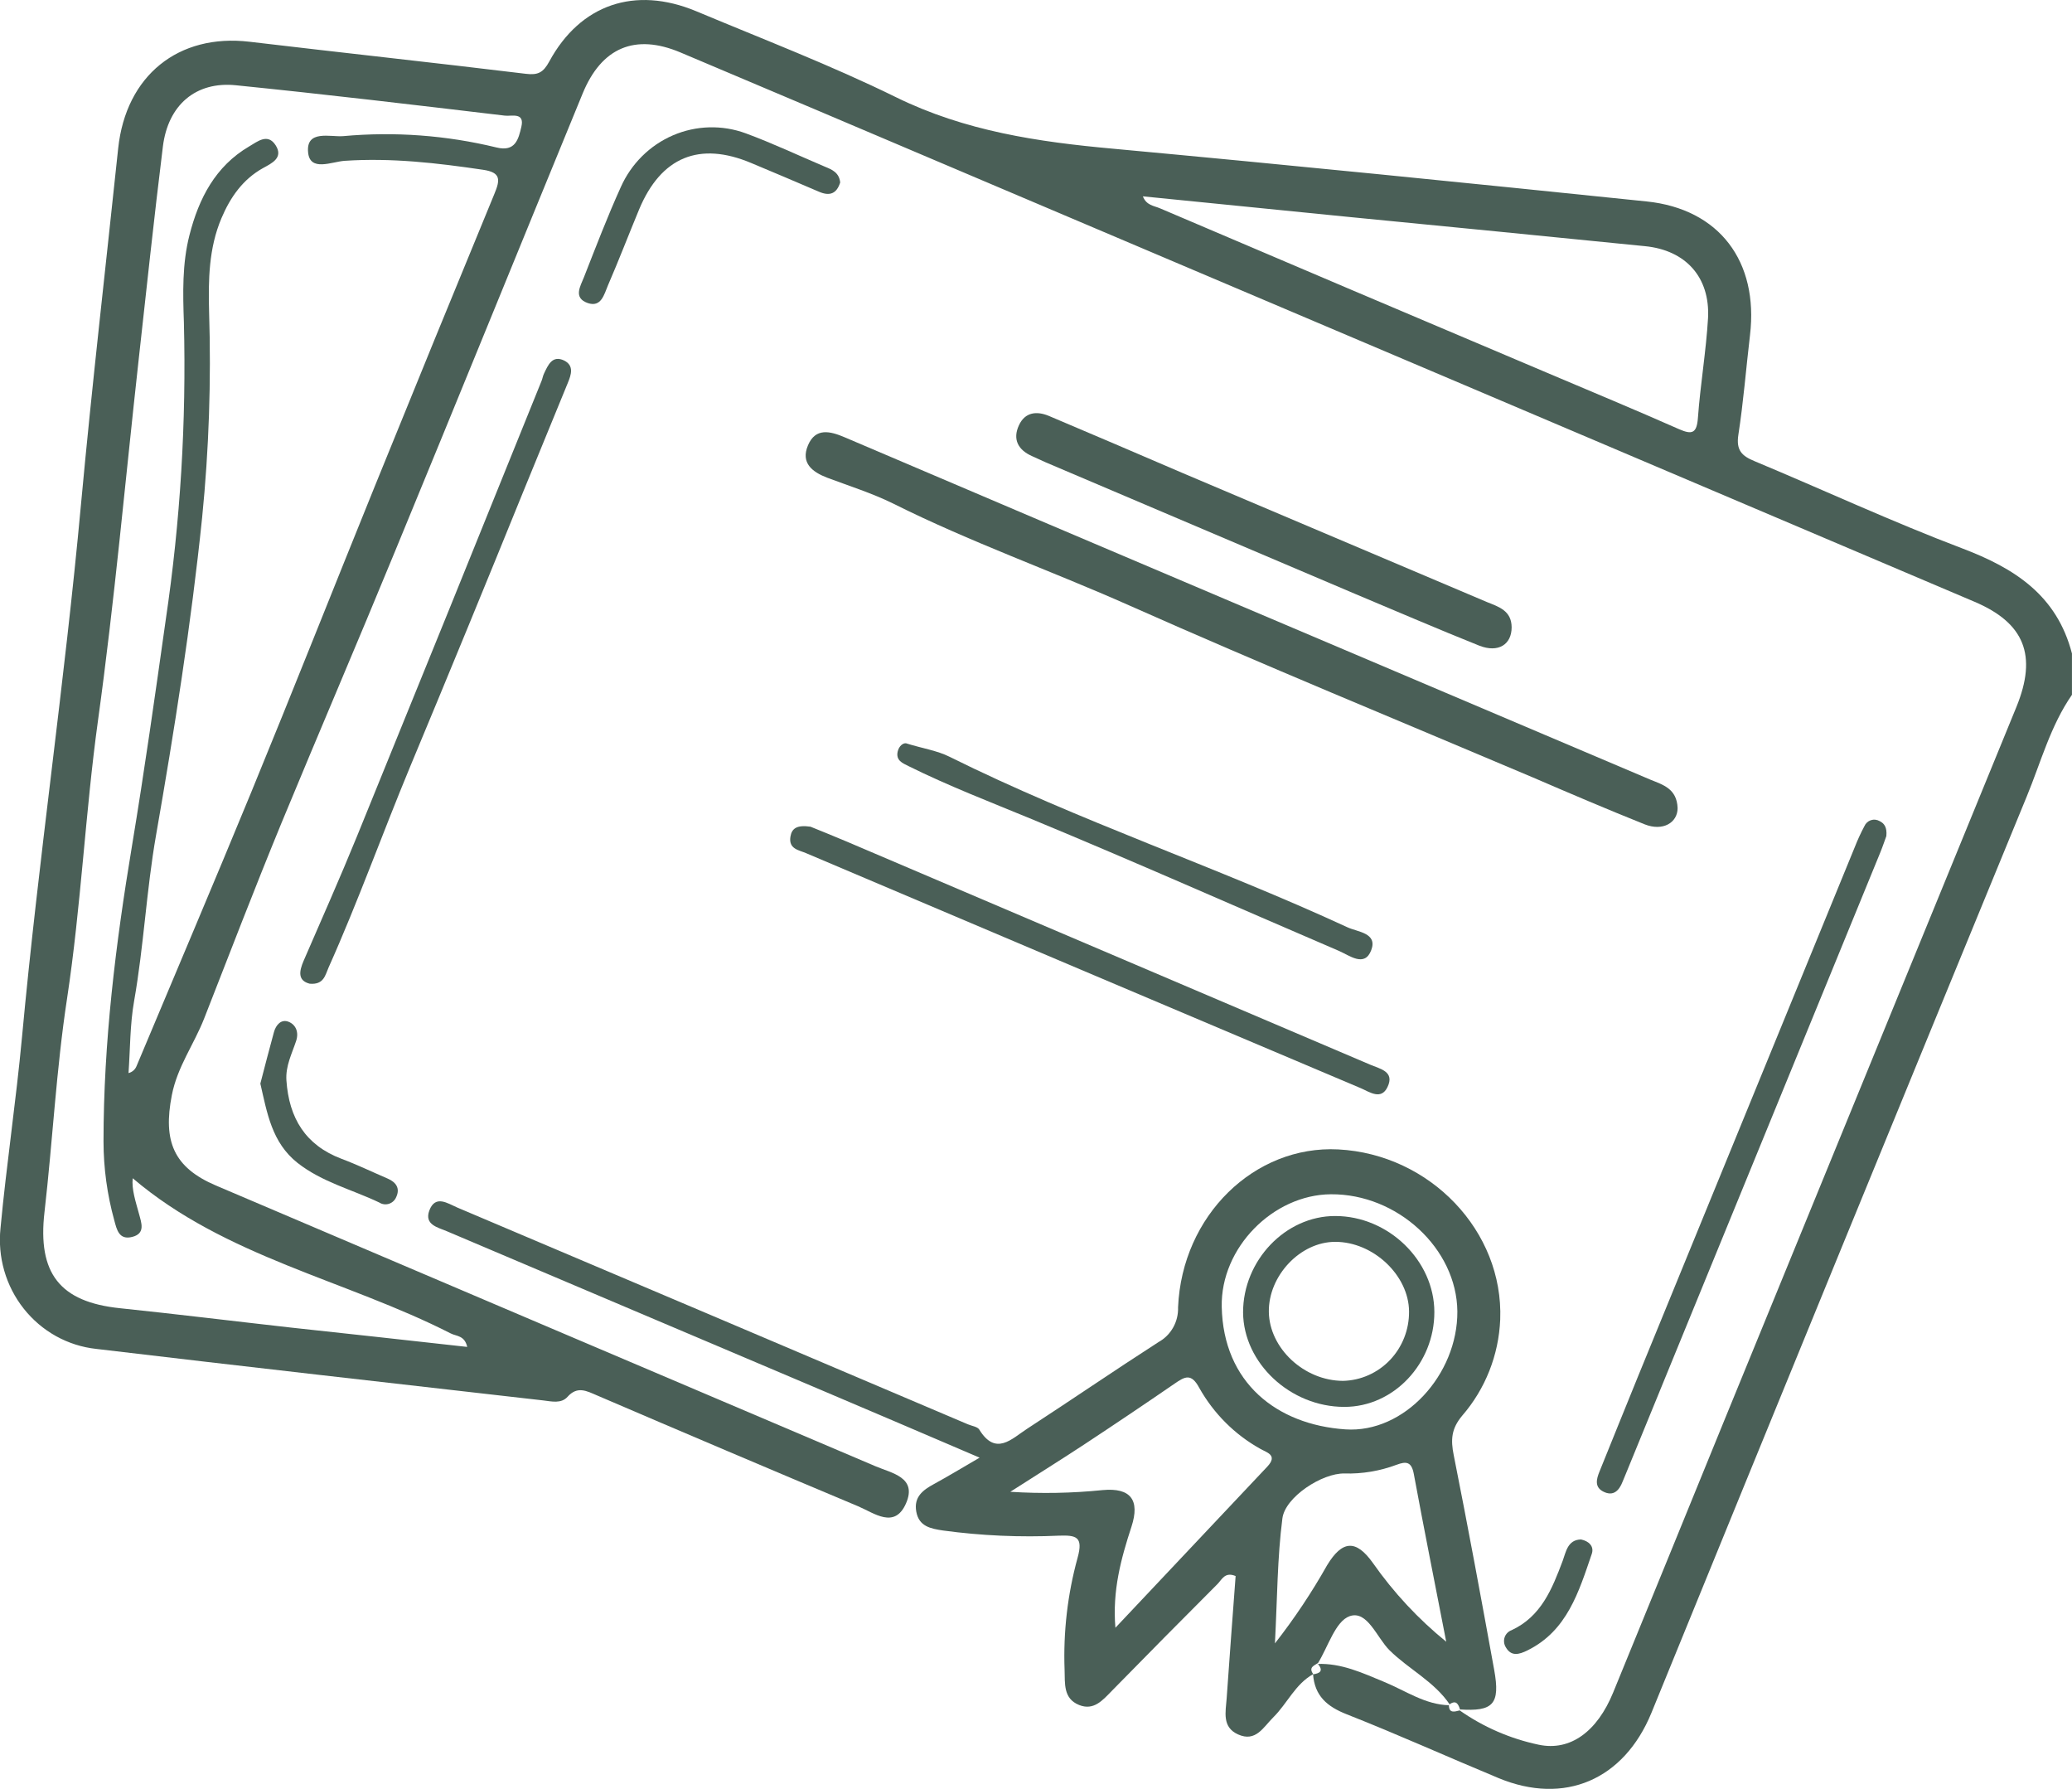 <svg xmlns="http://www.w3.org/2000/svg" width="117" height="101" viewBox="0 0 117 101" fill="none"><path fill-rule="evenodd" clip-rule="evenodd" d="M82.401 96.542C83.753 97.493 85.279 98.157 86.888 98.495C88.683 98.873 90.192 97.738 91.087 95.556C93.179 90.46 95.248 85.371 97.334 80.264C102.841 66.812 108.35 53.36 113.862 39.907C115.049 36.997 114.317 35.172 111.499 33.973C92.407 25.86 73.312 17.753 54.215 9.652C48.95 7.413 43.685 5.183 38.419 2.959C35.872 1.886 33.971 2.668 32.897 5.287C29.356 13.906 25.849 22.54 22.293 31.156C20.187 36.275 18.006 41.356 15.889 46.474C14.385 50.129 12.962 53.833 11.527 57.5C10.956 58.955 10.018 60.215 9.704 61.821C9.192 64.422 9.804 65.909 12.19 66.925C24.606 72.213 37.024 77.498 49.445 82.778C50.362 83.168 51.803 83.401 51.16 84.87C50.517 86.34 49.362 85.415 48.447 85.03C43.526 82.964 38.611 80.878 33.703 78.771C33.131 78.527 32.605 78.227 32.045 78.856C31.691 79.251 31.151 79.115 30.682 79.059C22.265 78.099 13.845 77.15 5.428 76.149C4.634 76.063 3.864 75.817 3.162 75.428C2.461 75.038 1.842 74.511 1.341 73.878C0.839 73.245 0.465 72.517 0.24 71.736C0.015 70.956 -0.056 70.137 0.029 69.329C0.366 65.735 0.907 62.156 1.241 58.562C2.17 48.514 3.653 38.527 4.573 28.474C5.194 21.763 5.968 15.07 6.674 8.369C7.114 4.263 10.075 1.883 14.091 2.357C19.29 2.974 24.497 3.536 29.696 4.167C30.376 4.251 30.676 4.097 31.013 3.477C32.765 0.247 35.849 -0.806 39.302 0.629C43.071 2.209 46.91 3.678 50.588 5.485C54.498 7.406 58.616 8.011 62.852 8.395C72.901 9.323 82.941 10.336 92.979 11.372C97.089 11.797 99.309 14.762 98.818 18.917C98.595 20.794 98.449 22.683 98.16 24.548C98.026 25.421 98.358 25.738 99.069 26.032C102.985 27.667 106.843 29.457 110.804 30.959C113.757 32.079 116.146 33.601 116.998 36.895V39.223C115.786 40.969 115.243 43.029 114.446 44.961C107.356 62.197 100.291 79.443 93.25 96.699C91.695 100.482 88.343 101.92 84.622 100.38C81.764 99.193 78.931 97.913 76.048 96.778C74.936 96.341 74.23 95.739 74.144 94.502L74.116 94.525C74.521 94.473 74.767 94.339 74.401 93.909L74.384 93.935C75.748 93.882 76.939 94.444 78.171 94.953C79.403 95.463 80.478 96.237 81.838 96.266L81.815 96.251C81.815 96.737 82.132 96.632 82.421 96.559L82.401 96.542ZM26.383 76.036C26.232 75.381 25.769 75.439 25.457 75.279C19.512 72.25 12.73 70.97 7.494 66.515C7.426 67.14 7.66 67.827 7.849 68.525C7.986 69.038 8.223 69.631 7.472 69.826C6.72 70.021 6.594 69.416 6.454 68.895C6.053 67.447 5.848 65.95 5.845 64.446C5.845 58.83 6.531 53.292 7.452 47.757C8.155 43.518 8.758 39.255 9.358 34.998C10.184 29.438 10.527 23.816 10.384 18.196C10.327 16.549 10.284 14.89 10.698 13.275C11.227 11.197 12.165 9.384 14.068 8.267C14.537 7.994 15.117 7.499 15.566 8.203C16.014 8.907 15.351 9.216 14.857 9.486C13.713 10.121 13.005 11.136 12.505 12.318C11.787 14.008 11.759 15.809 11.807 17.608C11.93 21.486 11.799 25.367 11.413 29.227C10.793 35.245 9.849 41.21 8.809 47.164C8.269 50.254 8.12 53.406 7.574 56.505C7.337 57.837 7.354 59.22 7.257 60.578C7.361 60.553 7.456 60.502 7.537 60.431C7.617 60.359 7.679 60.269 7.717 60.168C9.875 55.023 12.059 49.893 14.177 44.746C16.543 38.993 18.829 33.205 21.167 27.443C23.4 21.938 25.65 16.44 27.915 10.95C28.25 10.147 28.29 9.734 27.281 9.585C24.686 9.201 22.093 8.901 19.458 9.079C18.735 9.128 17.503 9.71 17.398 8.605C17.272 7.307 18.649 7.746 19.384 7.685C22.283 7.421 25.204 7.637 28.035 8.325C29.11 8.593 29.279 7.839 29.439 7.161C29.641 6.309 28.867 6.579 28.501 6.527C23.437 5.925 18.386 5.325 13.319 4.813C11.056 4.583 9.489 5.925 9.198 8.27C8.698 12.306 8.269 16.351 7.82 20.396C7.071 27.155 6.466 33.935 5.534 40.669C4.814 45.889 4.579 51.145 3.785 56.382C3.176 60.366 2.973 64.411 2.513 68.421C2.113 71.875 3.37 73.501 6.777 73.853C9.995 74.188 13.208 74.584 16.426 74.945C19.721 75.303 23.011 75.658 26.369 76.036H26.383ZM64.535 11.084C64.733 11.599 65.167 11.616 65.499 11.759C72.773 14.863 80.051 17.954 87.331 21.033C89.829 22.092 92.338 23.134 94.825 24.234C95.557 24.554 95.814 24.449 95.877 23.588C96.014 21.708 96.337 19.84 96.448 17.957C96.568 15.644 95.182 14.125 92.896 13.898C87.313 13.339 81.729 12.788 76.145 12.245L64.535 11.084Z" fill="#4A5F57"></path><path fill-rule="evenodd" clip-rule="evenodd" d="M74.15 94.511C73.144 95.07 72.69 96.161 71.909 96.938C71.338 97.499 70.915 98.367 69.909 97.913C68.991 97.499 69.211 96.641 69.266 95.876C69.426 93.562 69.603 91.249 69.772 88.973C69.16 88.714 68.991 89.183 68.748 89.424C66.74 91.434 64.746 93.45 62.766 95.471C62.255 95.995 61.752 96.583 60.932 96.251C60.034 95.887 60.14 95.046 60.114 94.266C60.035 92.132 60.283 89.997 60.849 87.94C61.183 86.741 60.757 86.663 59.806 86.692C57.615 86.793 55.42 86.696 53.246 86.401C52.557 86.296 51.892 86.177 51.74 85.339C51.589 84.501 52.117 84.117 52.743 83.776C53.523 83.351 54.284 82.889 55.316 82.289C51.992 80.869 48.948 79.56 45.884 78.265C38.998 75.343 32.109 72.422 25.217 69.5C24.72 69.288 23.948 69.139 24.243 68.336C24.583 67.431 25.28 67.938 25.812 68.165C35.428 72.238 45.043 76.319 54.655 80.407C54.875 80.5 55.19 80.54 55.293 80.698C56.224 82.222 57.127 81.224 57.991 80.663C60.477 79.045 62.926 77.369 65.422 75.762C65.766 75.572 66.052 75.287 66.246 74.94C66.441 74.593 66.536 74.197 66.522 73.798C66.748 68.618 70.838 64.644 75.568 64.888C80.761 65.159 84.905 69.509 84.713 74.491C84.63 76.497 83.872 78.413 82.567 79.918C81.95 80.654 81.912 81.274 82.087 82.144C82.89 86.177 83.639 90.225 84.373 94.272C84.722 96.21 84.319 96.632 82.413 96.501L82.45 96.527C82.353 96.207 82.23 95.945 81.844 96.219L81.87 96.234C80.989 94.924 79.558 94.243 78.466 93.166C77.74 92.448 77.211 90.882 76.205 91.24C75.402 91.531 74.993 92.972 74.413 93.903L74.43 93.876C74.222 94.028 73.879 94.112 74.144 94.493L74.15 94.511ZM62.984 91.892C65.842 88.86 68.7 85.829 71.558 82.799C72.184 82.132 71.509 81.995 71.152 81.783C69.721 80.983 68.534 79.797 67.722 78.355C67.271 77.511 66.916 77.703 66.33 78.108C64.638 79.272 62.926 80.421 61.209 81.553C59.954 82.379 58.679 83.174 57.05 84.216C58.788 84.328 60.531 84.296 62.263 84.12C63.841 83.974 64.384 84.675 63.89 86.189C63.304 87.981 62.806 89.791 62.984 91.892ZM81.664 92.68C81.001 89.267 80.395 86.247 79.835 83.215C79.706 82.513 79.409 82.484 78.852 82.694C77.912 83.045 76.916 83.211 75.916 83.183C74.667 83.151 72.558 84.512 72.412 85.729C72.127 87.937 72.127 90.181 71.992 92.774C73.082 91.382 74.066 89.908 74.936 88.365C75.793 86.948 76.571 86.896 77.523 88.234C78.694 89.904 80.088 91.401 81.664 92.68ZM82.293 74.037C82.261 70.487 78.909 67.391 75.147 67.42C71.895 67.446 68.92 70.431 68.988 73.775C69.077 78.058 72.095 80.427 75.965 80.692C79.3 80.922 82.313 77.59 82.293 74.037Z" fill="#4A5F57"></path><path fill-rule="evenodd" clip-rule="evenodd" d="M94.73 45.619C94.73 46.442 93.899 46.946 92.867 46.535C90.743 45.685 88.645 44.789 86.539 43.881C78.948 40.663 71.317 37.535 63.783 34.186C59.35 32.216 54.775 30.598 50.428 28.424C49.245 27.842 47.961 27.438 46.712 26.969C45.869 26.646 45.2 26.14 45.626 25.136C46.052 24.132 46.878 24.338 47.693 24.685C55.007 27.804 62.324 30.916 69.642 34.02L93.201 44.018C93.907 44.306 94.688 44.522 94.73 45.619Z" fill="#4A5F57"></path><path fill-rule="evenodd" clip-rule="evenodd" d="M85.358 35.411C85.358 36.388 84.604 36.866 83.538 36.452C81.197 35.518 78.879 34.514 76.555 33.542L59.059 26.105C58.796 25.991 58.538 25.866 58.278 25.75C57.492 25.404 57.166 24.804 57.538 24.004C57.881 23.265 58.535 23.189 59.236 23.483C61.737 24.542 64.236 25.609 66.732 26.684L83.972 33.991C84.629 34.255 85.353 34.474 85.358 35.411Z" fill="#4A5F57"></path><path fill-rule="evenodd" clip-rule="evenodd" d="M106.516 47.199C106.436 47.414 106.316 47.781 106.17 48.136C101.397 59.793 96.623 71.45 91.846 83.107C91.774 83.284 91.697 83.459 91.626 83.639C91.426 84.157 91.097 84.489 90.537 84.207C90.034 83.954 90.14 83.511 90.317 83.078C91.046 81.288 91.76 79.496 92.492 77.709C96.569 67.748 100.65 57.786 104.733 47.824C104.891 47.42 105.072 47.025 105.276 46.643C105.31 46.563 105.36 46.492 105.423 46.434C105.486 46.375 105.56 46.331 105.641 46.303C105.722 46.276 105.807 46.266 105.892 46.275C105.977 46.283 106.059 46.309 106.133 46.352C106.396 46.477 106.565 46.704 106.516 47.199Z" fill="#4A5F57"></path><path fill-rule="evenodd" clip-rule="evenodd" d="M45.765 46.669C46.269 46.876 47.063 47.19 47.849 47.525C52.05 49.311 56.252 51.102 60.453 52.896C66.099 55.3 71.745 57.706 77.393 60.113C77.933 60.343 78.77 60.491 78.347 61.37C77.993 62.109 77.356 61.661 76.853 61.437C66.403 57.018 55.957 52.593 45.514 48.162C45.105 47.987 44.519 47.929 44.634 47.228C44.711 46.768 44.991 46.559 45.765 46.669Z" fill="#4A5F57"></path><path fill-rule="evenodd" clip-rule="evenodd" d="M17.488 55.533C16.805 55.361 16.887 54.837 17.147 54.235C18.156 51.907 19.2 49.562 20.163 47.199C23.649 38.642 27.122 30.077 30.58 21.504C30.635 21.37 30.657 21.213 30.718 21.091C30.949 20.602 31.189 20.032 31.861 20.355C32.432 20.646 32.249 21.164 32.061 21.621C31.243 23.631 30.409 25.636 29.591 27.647C27.474 32.865 25.332 38.073 23.164 43.27C21.592 47.053 20.22 50.897 18.554 54.619C18.362 55.05 18.291 55.602 17.488 55.533Z" fill="#4A5F57"></path><path fill-rule="evenodd" clip-rule="evenodd" d="M51.16 41.961C52.092 42.252 52.912 42.368 53.621 42.723C60.934 46.358 68.688 48.927 76.088 52.349C76.659 52.617 77.803 52.661 77.428 53.644C77.054 54.628 76.202 53.935 75.588 53.673C69.809 51.194 64.058 48.642 58.251 46.239C55.919 45.275 53.566 44.373 51.303 43.25C50.946 43.075 50.577 42.921 50.691 42.421C50.768 42.103 50.997 41.941 51.16 41.961Z" fill="#4A5F57"></path><path fill-rule="evenodd" clip-rule="evenodd" d="M47.443 10.301C47.249 10.918 46.871 11.093 46.248 10.825C44.979 10.275 43.705 9.745 42.43 9.207C39.492 7.967 37.326 8.858 36.088 11.826C35.496 13.252 34.945 14.689 34.33 16.109C34.113 16.619 33.953 17.369 33.187 17.107C32.355 16.816 32.773 16.156 32.973 15.652C33.644 13.944 34.299 12.23 35.056 10.56C35.643 9.244 36.694 8.201 38.002 7.639C39.31 7.077 40.778 7.037 42.113 7.528C43.63 8.087 45.097 8.782 46.589 9.414C46.989 9.577 47.386 9.745 47.443 10.301Z" fill="#4A5F57"></path><path fill-rule="evenodd" clip-rule="evenodd" d="M14.701 61.172C14.953 60.212 15.201 59.234 15.47 58.262C15.582 57.855 15.882 57.52 16.29 57.68C16.699 57.84 16.888 58.262 16.722 58.763C16.482 59.49 16.119 60.177 16.173 60.992C16.319 63.125 17.251 64.647 19.277 65.415C20.166 65.749 21.026 66.163 21.898 66.538C22.361 66.739 22.601 67.079 22.378 67.568C22.342 67.659 22.286 67.741 22.216 67.808C22.145 67.875 22.061 67.925 21.969 67.956C21.877 67.986 21.78 67.995 21.684 67.983C21.588 67.971 21.497 67.938 21.415 67.885C19.874 67.149 18.191 66.739 16.802 65.65C15.347 64.498 15.084 62.831 14.701 61.172Z" fill="#4A5F57"></path><path fill-rule="evenodd" clip-rule="evenodd" d="M89.275 86.907C89.729 87.001 90.026 87.303 89.883 87.722C89.152 89.858 88.497 92.061 86.256 93.167C85.779 93.405 85.336 93.527 85.03 92.995C84.978 92.912 84.944 92.819 84.933 92.721C84.921 92.623 84.931 92.524 84.962 92.431C84.994 92.338 85.045 92.253 85.114 92.184C85.182 92.114 85.265 92.061 85.356 92.029C87.028 91.252 87.643 89.701 88.243 88.106C88.423 87.62 88.517 86.922 89.275 86.907Z" fill="#4A5F57"></path><path fill-rule="evenodd" clip-rule="evenodd" d="M75.398 68.648C78.399 68.648 80.991 71.168 80.994 74.069C80.997 76.97 78.707 79.426 75.909 79.423C72.86 79.423 70.219 76.955 70.193 74.095C70.188 71.153 72.594 68.639 75.398 68.648ZM79.565 74.034C79.551 71.997 77.544 70.1 75.392 70.106C73.423 70.106 71.617 72.02 71.648 74.066C71.68 76.112 73.635 77.948 75.838 77.954C76.841 77.931 77.794 77.506 78.492 76.773C79.189 76.039 79.575 75.055 79.565 74.034Z" fill="#4A5F57"></path></svg>